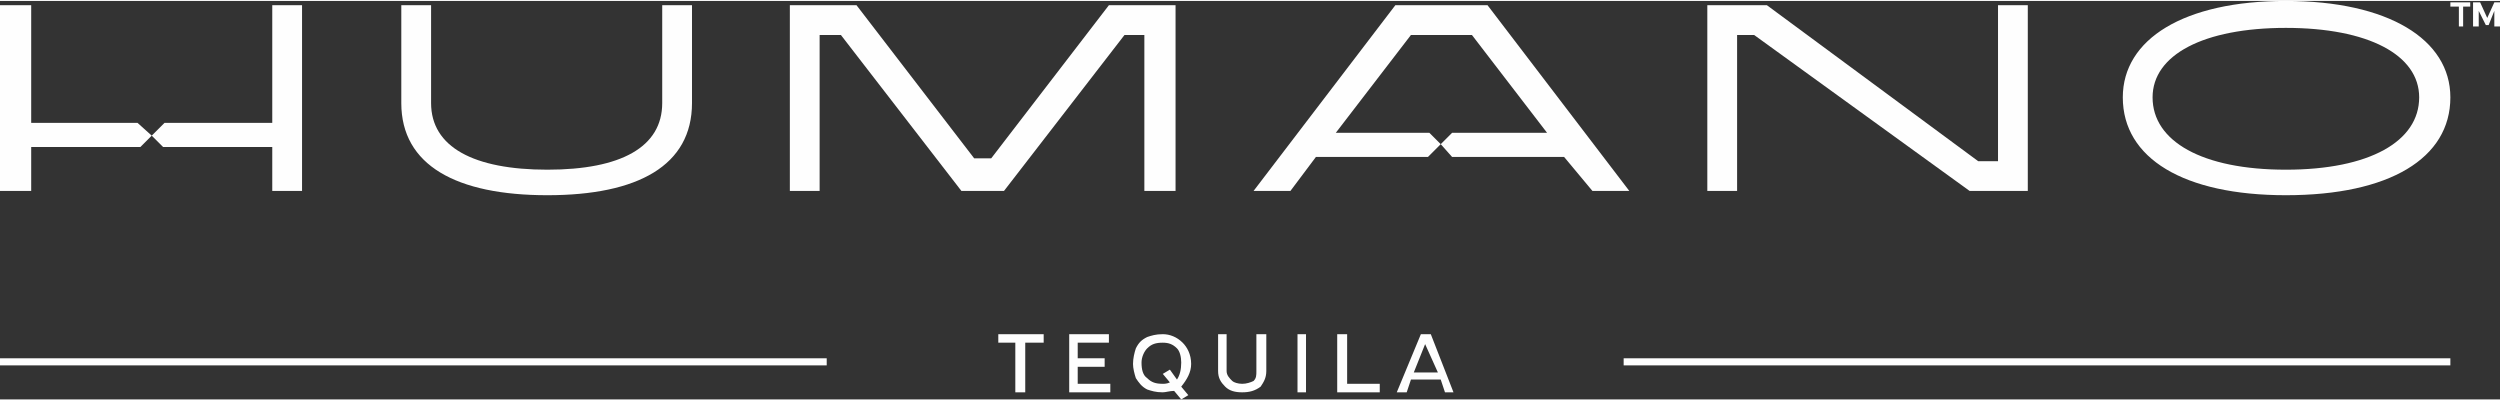 <?xml version="1.0" encoding="UTF-8"?>
<svg xmlns="http://www.w3.org/2000/svg" xmlns:xlink="http://www.w3.org/1999/xlink" xmlns:xodm="http://www.corel.com/coreldraw/odm/2003" xml:space="preserve" width="562px" height="90px" version="1.0" style="shape-rendering:geometricPrecision; text-rendering:geometricPrecision; image-rendering:optimizeQuality; fill-rule:evenodd; clip-rule:evenodd" viewBox="0 0 17.63 2.81">
 <rect x="0" y="0" width="17.63" height="2.81" fill="#333333" stroke="none"/>
 <defs>
  <style type="text/css">
   
    .fil0 {fill:#FEFEFE;fill-rule:nonzero}
   
  </style>
 </defs>
 <g id="Capa_x0020_1">
  <g id="_2539472489072">
   <path class="fil0" d="M2.83 0.72l0 -0.69 0.21 0 0 0.69c0,0.31 0.3,0.47 0.82,0.47 0.52,0 0.81,-0.16 0.81,-0.47l0 -0.69 0.21 0 0 0.69c0,0.44 -0.38,0.65 -1.02,0.65 -0.64,0 -1.03,-0.21 -1.03,-0.65z"></path>
   <path class="fil0" d="M14.97 0.68c0,-0.41 0.43,-0.68 1.15,-0.68 0.72,0 1.16,0.27 1.16,0.68 0,0.43 -0.43,0.69 -1.16,0.69 -0.72,0 -1.15,-0.26 -1.15,-0.69zm2.09 0c0,-0.3 -0.36,-0.49 -0.94,-0.49 -0.58,0 -0.94,0.19 -0.94,0.49 0,0.31 0.35,0.51 0.94,0.51 0.59,0 0.94,-0.2 0.94,-0.51z"></path>
   <polygon class="fil0" points="7.82,0.03 7.82,0.03 6.99,1.11 6.87,1.11 6.04,0.03 5.57,0.03 5.57,1.34 5.78,1.34 5.78,0.24 5.93,0.24 6.78,1.34 7.08,1.34 7.93,0.24 8.07,0.24 8.07,1.34 8.29,1.34 8.29,0.03 "></polygon>
   <polygon class="fil0" points="14.09,0.03 14.09,1.13 13.95,1.13 12.46,0.03 12.04,0.03 12.04,1.34 12.25,1.34 12.25,0.24 12.37,0.24 13.89,1.34 14.3,1.34 14.3,0.03 "></polygon>
   <polygon class="fil0" points="10.49,0.03 10.48,0.03 9.84,0.03 8.84,1.34 9.1,1.34 9.28,1.1 10.07,1.1 10.16,1.01 10.08,0.93 9.42,0.93 9.95,0.24 10.38,0.24 10.91,0.93 10.24,0.93 10.16,1.01 10.24,1.1 11.03,1.1 11.23,1.34 11.49,1.34 "></polygon>
   <polygon class="fil0" points="1.92,0.03 1.92,0.86 1.16,0.86 1.07,0.95 0.97,0.86 0.22,0.86 0.22,0.03 0,0.03 0,1.34 0.22,1.34 0.22,1.03 0.99,1.03 1.07,0.95 1.15,1.03 1.92,1.03 1.92,1.34 2.13,1.34 2.13,0.03 "></polygon>
   <path class="fil0" d="M10.05 2.42l0.09 0.2 -0.17 0 0.08 -0.2zm-0.1 0.25l0.21 0 0.03 0.09 0.06 0 -0.16 -0.41 -0.07 0 -0.17 0.41 0.07 0 0.03 -0.09zm-0.45 0.03l0 -0.35 -0.07 0 0 0.41 0.3 0 0 -0.06 -0.23 0zm-0.35 0.06l0.06 0 0 -0.41 -0.06 0 0 0.41zm-0.26 -0.04c0.02,-0.03 0.04,-0.06 0.04,-0.11l0 -0.26 -0.07 0 0 0.26c0,0.03 0,0.05 -0.02,0.07 -0.02,0.01 -0.05,0.02 -0.08,0.02 -0.03,0 -0.06,-0.01 -0.07,-0.02 -0.02,-0.02 -0.04,-0.04 -0.04,-0.07l0 -0.26 -0.06 0 0 0.26c0,0.05 0.02,0.08 0.05,0.11 0.03,0.03 0.07,0.04 0.12,0.04 0.05,0 0.09,-0.01 0.13,-0.04zm-0.69 -0.31c0.04,0 0.07,0.01 0.1,0.04 0.02,0.02 0.03,0.06 0.03,0.1 0,0.05 -0.01,0.09 -0.03,0.12l-0.05 -0.07 -0.05 0.03 0.05 0.06c-0.02,0.01 -0.04,0.01 -0.05,0.01 -0.05,0 -0.08,-0.01 -0.11,-0.04 -0.03,-0.02 -0.04,-0.06 -0.04,-0.11 0,-0.04 0.02,-0.08 0.04,-0.1 0.03,-0.03 0.06,-0.04 0.11,-0.04zm0 0.35c0.02,0 0.05,-0.01 0.08,-0.01l0.05 0.06 0.05 -0.03 -0.05 -0.06c0.04,-0.05 0.07,-0.1 0.07,-0.16 0,-0.07 -0.03,-0.12 -0.06,-0.15 -0.04,-0.04 -0.09,-0.06 -0.14,-0.06 -0.05,0 -0.08,0.01 -0.11,0.02 -0.04,0.02 -0.06,0.04 -0.08,0.08 -0.01,0.03 -0.02,0.07 -0.02,0.11 0,0.03 0.01,0.07 0.02,0.1 0.02,0.03 0.04,0.06 0.08,0.08 0.03,0.01 0.06,0.02 0.11,0.02zm-0.37 0l0 -0.06 -0.23 0 0 -0.12 0.19 0 0 -0.06 -0.19 0 0 -0.11 0.22 0 0 -0.06 -0.28 0 0 0.41 0.29 0zm-0.67 -0.35l0 0.35 0.07 0 0 -0.35 0.13 0 0 -0.06 -0.32 0 0 0.06 0.12 0z"></path>
   <polygon class="fil0" points="5.83,2.57 0,2.57 0,2.52 5.83,2.52 "></polygon>
   <polygon class="fil0" points="17.28,2.57 11.45,2.57 11.45,2.52 17.28,2.52 "></polygon>
   <path class="fil0" d="M17.48 0.18l0 -0.11 0.05 0.1 0.02 0 0.04 -0.1 0 0.11 0.04 0 0 -0.17 -0.04 0 -0.05 0.11 -0.05 -0.11 -0.05 0 0 0.17 0.04 0zm-0.14 -0.14l0 0.14 0.03 0 0 -0.14 0.05 0 0 -0.03 -0.14 0 0 0.03 0.06 0z"></path>
  </g>
 </g>
</svg>
